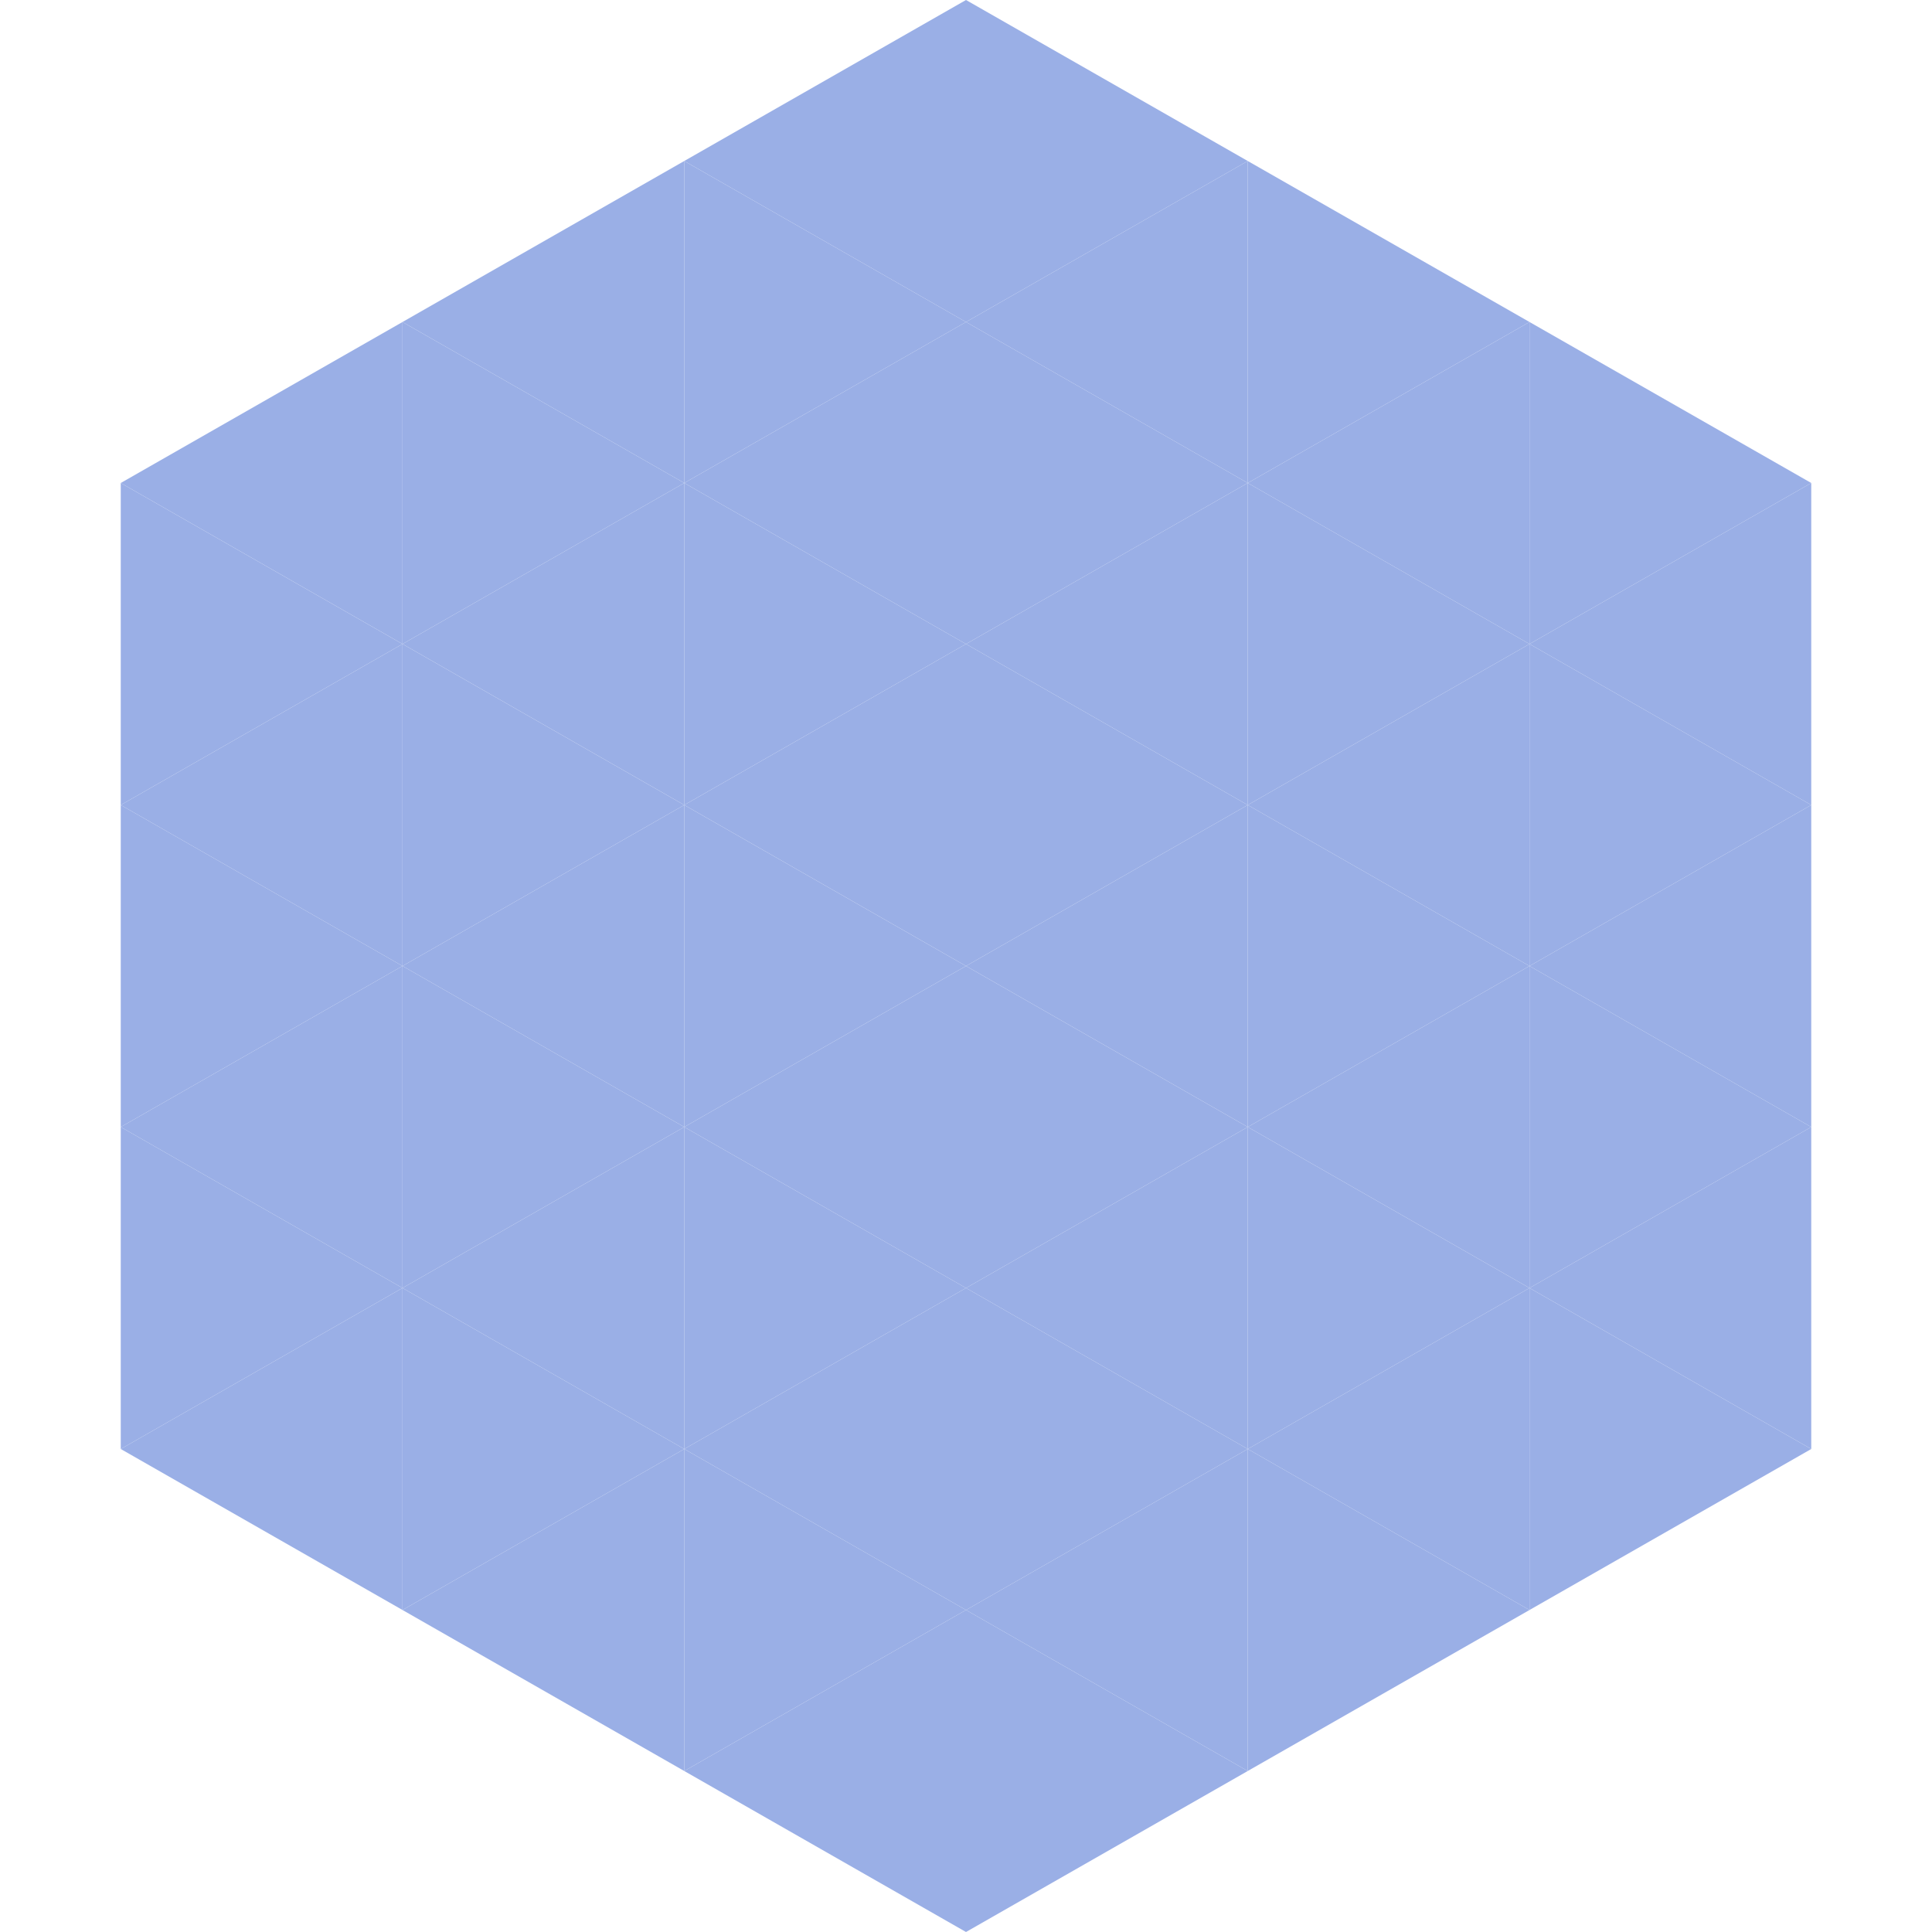 <?xml version="1.0"?>
<!-- Generated by SVGo -->
<svg width="240" height="240"
     xmlns="http://www.w3.org/2000/svg"
     xmlns:xlink="http://www.w3.org/1999/xlink">
<polygon points="50,40 15,60 50,80" style="fill:rgb(154,175,230)" />
<polygon points="190,40 225,60 190,80" style="fill:rgb(154,175,230)" />
<polygon points="15,60 50,80 15,100" style="fill:rgb(154,175,230)" />
<polygon points="225,60 190,80 225,100" style="fill:rgb(154,175,230)" />
<polygon points="50,80 15,100 50,120" style="fill:rgb(154,175,230)" />
<polygon points="190,80 225,100 190,120" style="fill:rgb(154,175,230)" />
<polygon points="15,100 50,120 15,140" style="fill:rgb(154,175,230)" />
<polygon points="225,100 190,120 225,140" style="fill:rgb(154,175,230)" />
<polygon points="50,120 15,140 50,160" style="fill:rgb(154,175,230)" />
<polygon points="190,120 225,140 190,160" style="fill:rgb(154,175,230)" />
<polygon points="15,140 50,160 15,180" style="fill:rgb(154,175,230)" />
<polygon points="225,140 190,160 225,180" style="fill:rgb(154,175,230)" />
<polygon points="50,160 15,180 50,200" style="fill:rgb(154,175,230)" />
<polygon points="190,160 225,180 190,200" style="fill:rgb(154,175,230)" />
<polygon points="15,180 50,200 15,220" style="fill:rgb(255,255,255); fill-opacity:0" />
<polygon points="225,180 190,200 225,220" style="fill:rgb(255,255,255); fill-opacity:0" />
<polygon points="50,0 85,20 50,40" style="fill:rgb(255,255,255); fill-opacity:0" />
<polygon points="190,0 155,20 190,40" style="fill:rgb(255,255,255); fill-opacity:0" />
<polygon points="85,20 50,40 85,60" style="fill:rgb(154,175,230)" />
<polygon points="155,20 190,40 155,60" style="fill:rgb(154,175,230)" />
<polygon points="50,40 85,60 50,80" style="fill:rgb(154,175,230)" />
<polygon points="190,40 155,60 190,80" style="fill:rgb(154,175,230)" />
<polygon points="85,60 50,80 85,100" style="fill:rgb(154,175,230)" />
<polygon points="155,60 190,80 155,100" style="fill:rgb(154,175,230)" />
<polygon points="50,80 85,100 50,120" style="fill:rgb(154,175,230)" />
<polygon points="190,80 155,100 190,120" style="fill:rgb(154,175,230)" />
<polygon points="85,100 50,120 85,140" style="fill:rgb(154,175,230)" />
<polygon points="155,100 190,120 155,140" style="fill:rgb(154,175,230)" />
<polygon points="50,120 85,140 50,160" style="fill:rgb(154,175,230)" />
<polygon points="190,120 155,140 190,160" style="fill:rgb(154,175,230)" />
<polygon points="85,140 50,160 85,180" style="fill:rgb(154,175,230)" />
<polygon points="155,140 190,160 155,180" style="fill:rgb(154,175,230)" />
<polygon points="50,160 85,180 50,200" style="fill:rgb(154,175,230)" />
<polygon points="190,160 155,180 190,200" style="fill:rgb(154,175,230)" />
<polygon points="85,180 50,200 85,220" style="fill:rgb(154,175,230)" />
<polygon points="155,180 190,200 155,220" style="fill:rgb(154,175,230)" />
<polygon points="120,0 85,20 120,40" style="fill:rgb(154,175,230)" />
<polygon points="120,0 155,20 120,40" style="fill:rgb(154,175,230)" />
<polygon points="85,20 120,40 85,60" style="fill:rgb(154,175,230)" />
<polygon points="155,20 120,40 155,60" style="fill:rgb(154,175,230)" />
<polygon points="120,40 85,60 120,80" style="fill:rgb(154,175,230)" />
<polygon points="120,40 155,60 120,80" style="fill:rgb(154,175,230)" />
<polygon points="85,60 120,80 85,100" style="fill:rgb(154,175,230)" />
<polygon points="155,60 120,80 155,100" style="fill:rgb(154,175,230)" />
<polygon points="120,80 85,100 120,120" style="fill:rgb(154,175,230)" />
<polygon points="120,80 155,100 120,120" style="fill:rgb(154,175,230)" />
<polygon points="85,100 120,120 85,140" style="fill:rgb(154,175,230)" />
<polygon points="155,100 120,120 155,140" style="fill:rgb(154,175,230)" />
<polygon points="120,120 85,140 120,160" style="fill:rgb(154,175,230)" />
<polygon points="120,120 155,140 120,160" style="fill:rgb(154,175,230)" />
<polygon points="85,140 120,160 85,180" style="fill:rgb(154,175,230)" />
<polygon points="155,140 120,160 155,180" style="fill:rgb(154,175,230)" />
<polygon points="120,160 85,180 120,200" style="fill:rgb(154,175,230)" />
<polygon points="120,160 155,180 120,200" style="fill:rgb(154,175,230)" />
<polygon points="85,180 120,200 85,220" style="fill:rgb(154,175,230)" />
<polygon points="155,180 120,200 155,220" style="fill:rgb(154,175,230)" />
<polygon points="120,200 85,220 120,240" style="fill:rgb(154,175,230)" />
<polygon points="120,200 155,220 120,240" style="fill:rgb(154,175,230)" />
<polygon points="85,220 120,240 85,260" style="fill:rgb(255,255,255); fill-opacity:0" />
<polygon points="155,220 120,240 155,260" style="fill:rgb(255,255,255); fill-opacity:0" />
</svg>
